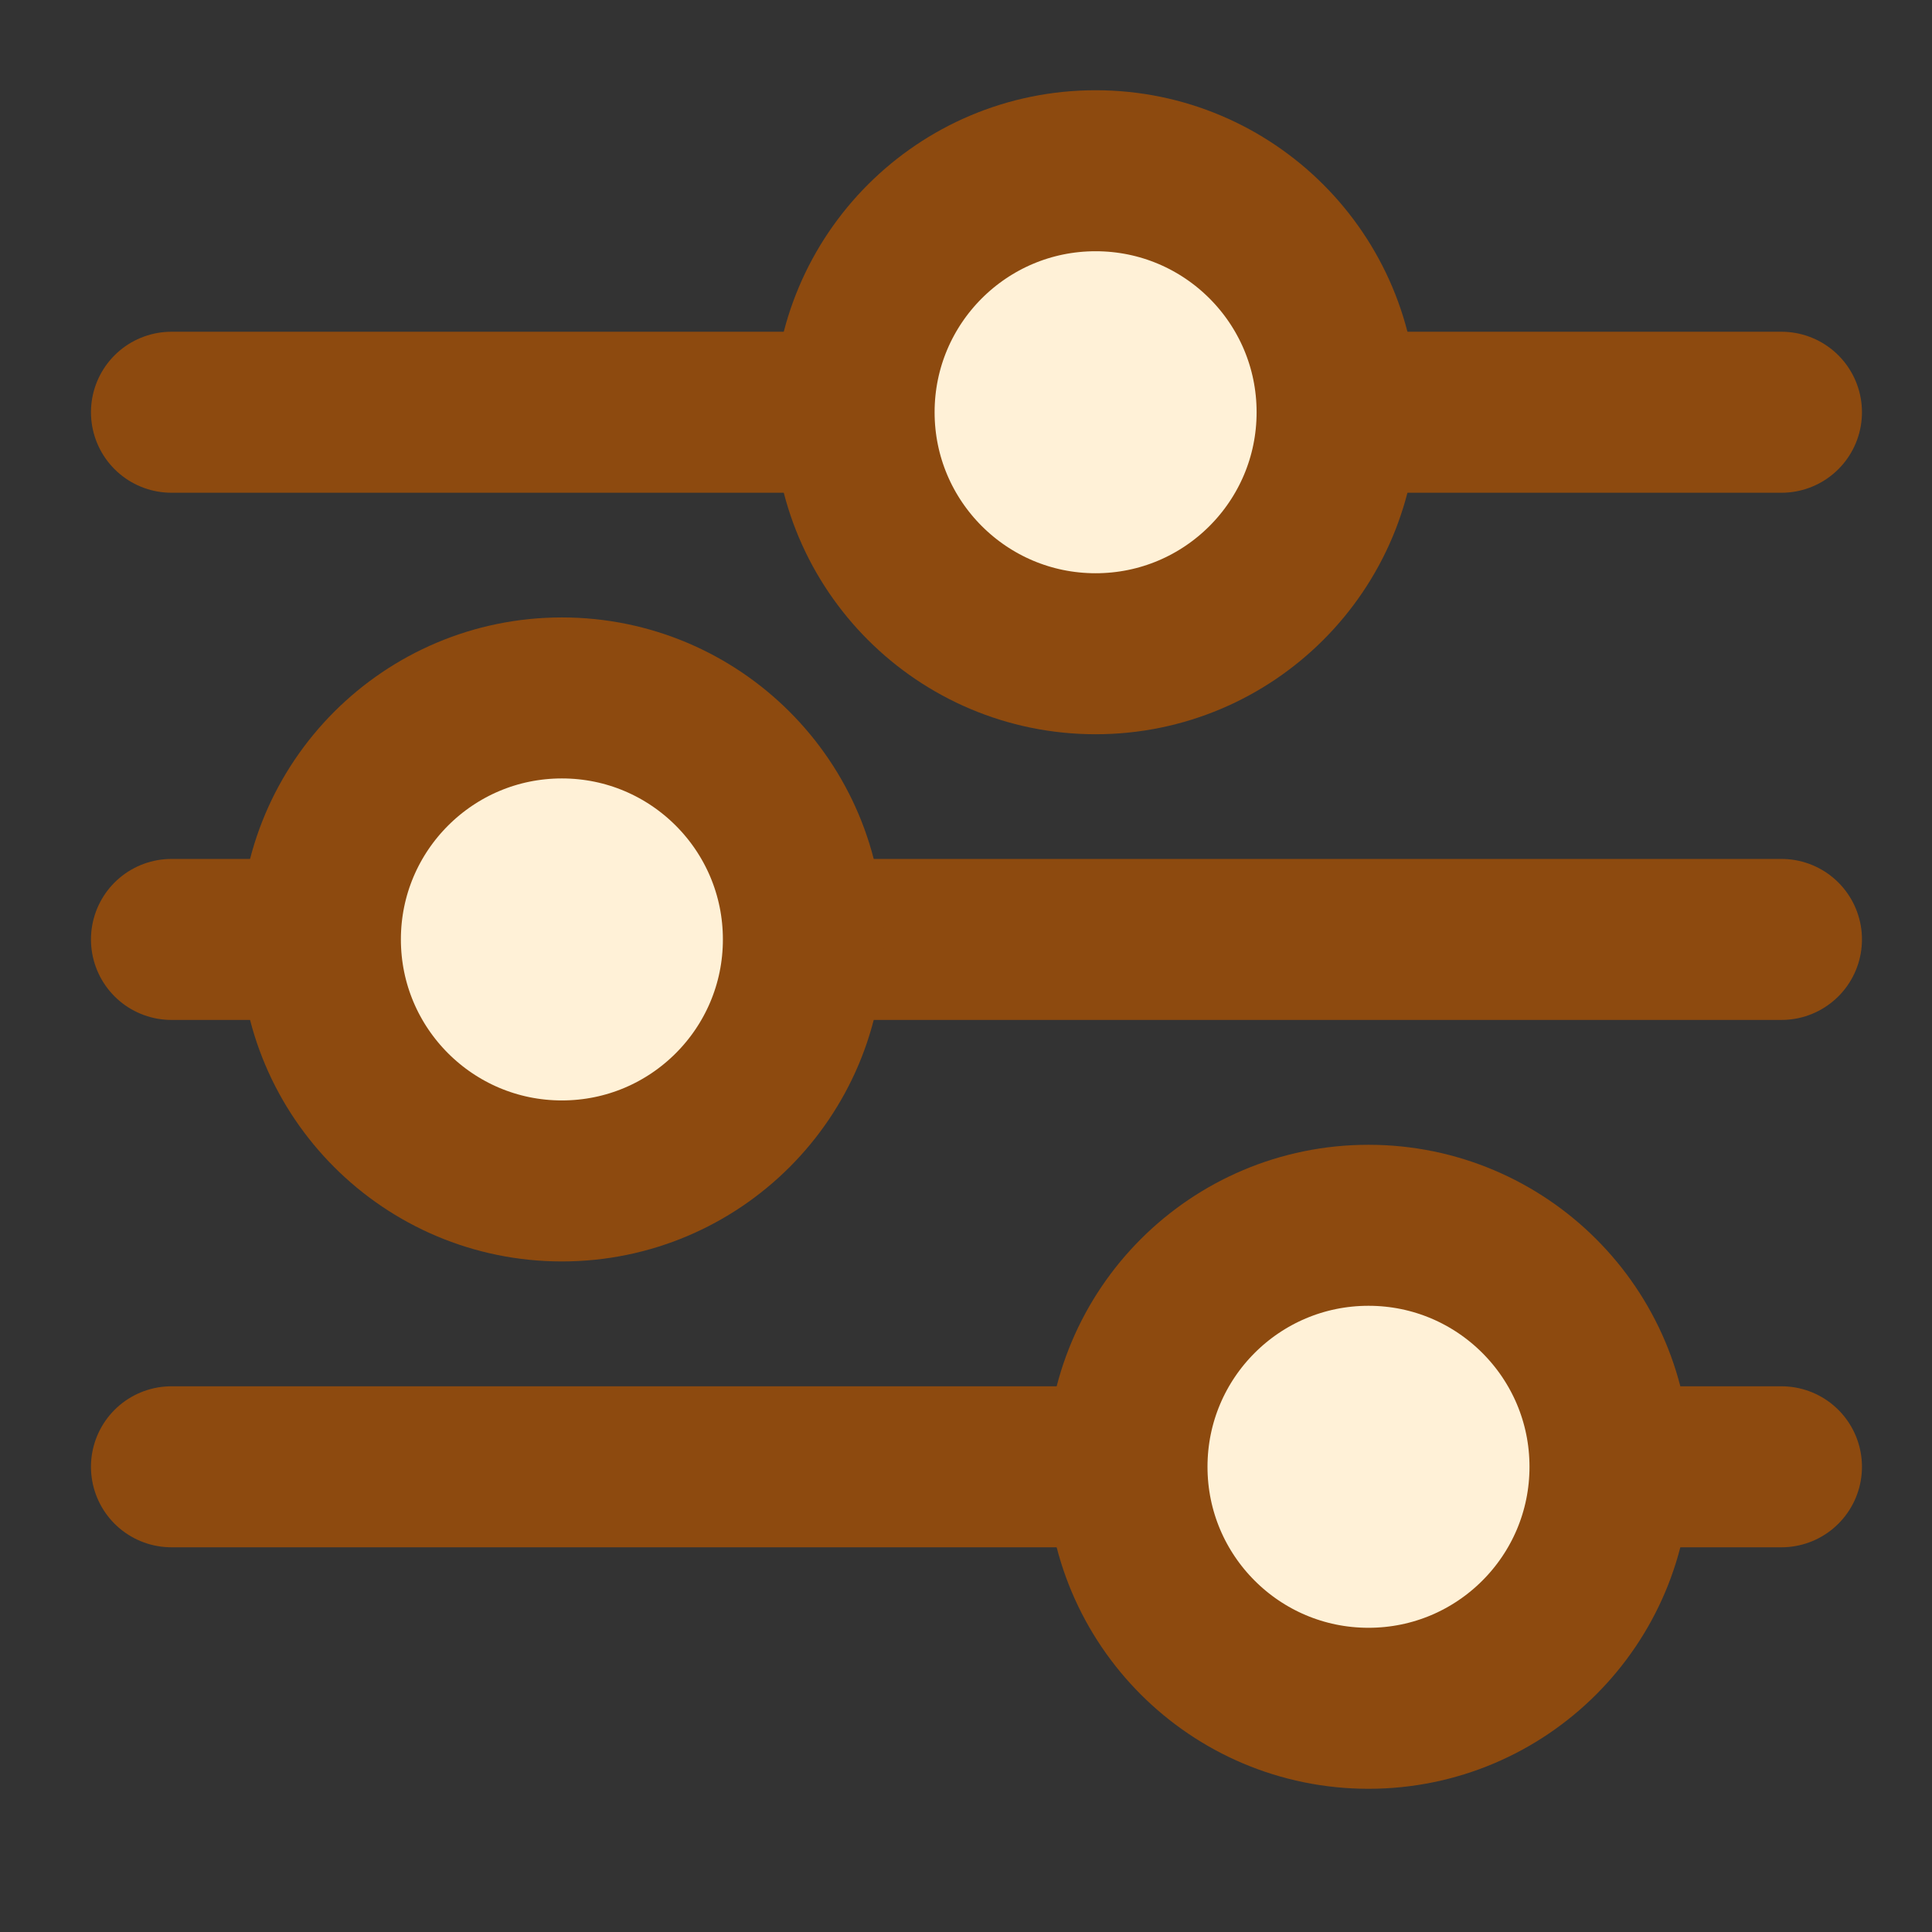 <svg width="24" height="24" viewBox="0 0 24 24" fill="none" xmlns="http://www.w3.org/2000/svg">
<rect x="0" y="0" width="24" height="24" fill="#333333" stroke="none"/>
<path d="M2.13 5.121H22.13" stroke="#8D4A0F" stroke-width="2" stroke-linecap="round" stroke-linejoin="round"/>
<path d="M2.13 11.67H22.13" stroke="#8D4A0F" stroke-width="2" stroke-linecap="round" stroke-linejoin="round"/>
<path d="M2.13 18.221H22.13" stroke="#8D4A0F" stroke-width="2" stroke-linecap="round" stroke-linejoin="round"/>
<path d="M13.61 8.121C15.267 8.121 16.61 6.778 16.61 5.121C16.61 3.464 15.267 2.121 13.61 2.121C11.954 2.121 10.61 3.464 10.61 5.121C10.61 6.778 11.954 8.121 13.61 8.121Z" fill="#FFF1D7" stroke="#8D4A0F" stroke-width="2" stroke-linecap="round" stroke-linejoin="round"/>
<path d="M17 21.221C18.657 21.221 20 19.878 20 18.221C20 16.564 18.657 15.221 17 15.221C15.343 15.221 14 16.564 14 18.221C14 19.878 15.343 21.221 17 21.221Z" fill="#FFF1D7" stroke="#8D4A0F" stroke-width="2" stroke-linecap="round" stroke-linejoin="round"/>
<path d="M6.98 14.67C8.637 14.67 9.98 13.327 9.98 11.67C9.98 10.013 8.637 8.67 6.98 8.67C5.324 8.67 3.98 10.013 3.98 11.67C3.98 13.327 5.324 14.67 6.98 14.67Z" fill="#FFF1D7" stroke="#8D4A0F" stroke-width="2" stroke-linecap="round" stroke-linejoin="round"/>
</svg>
